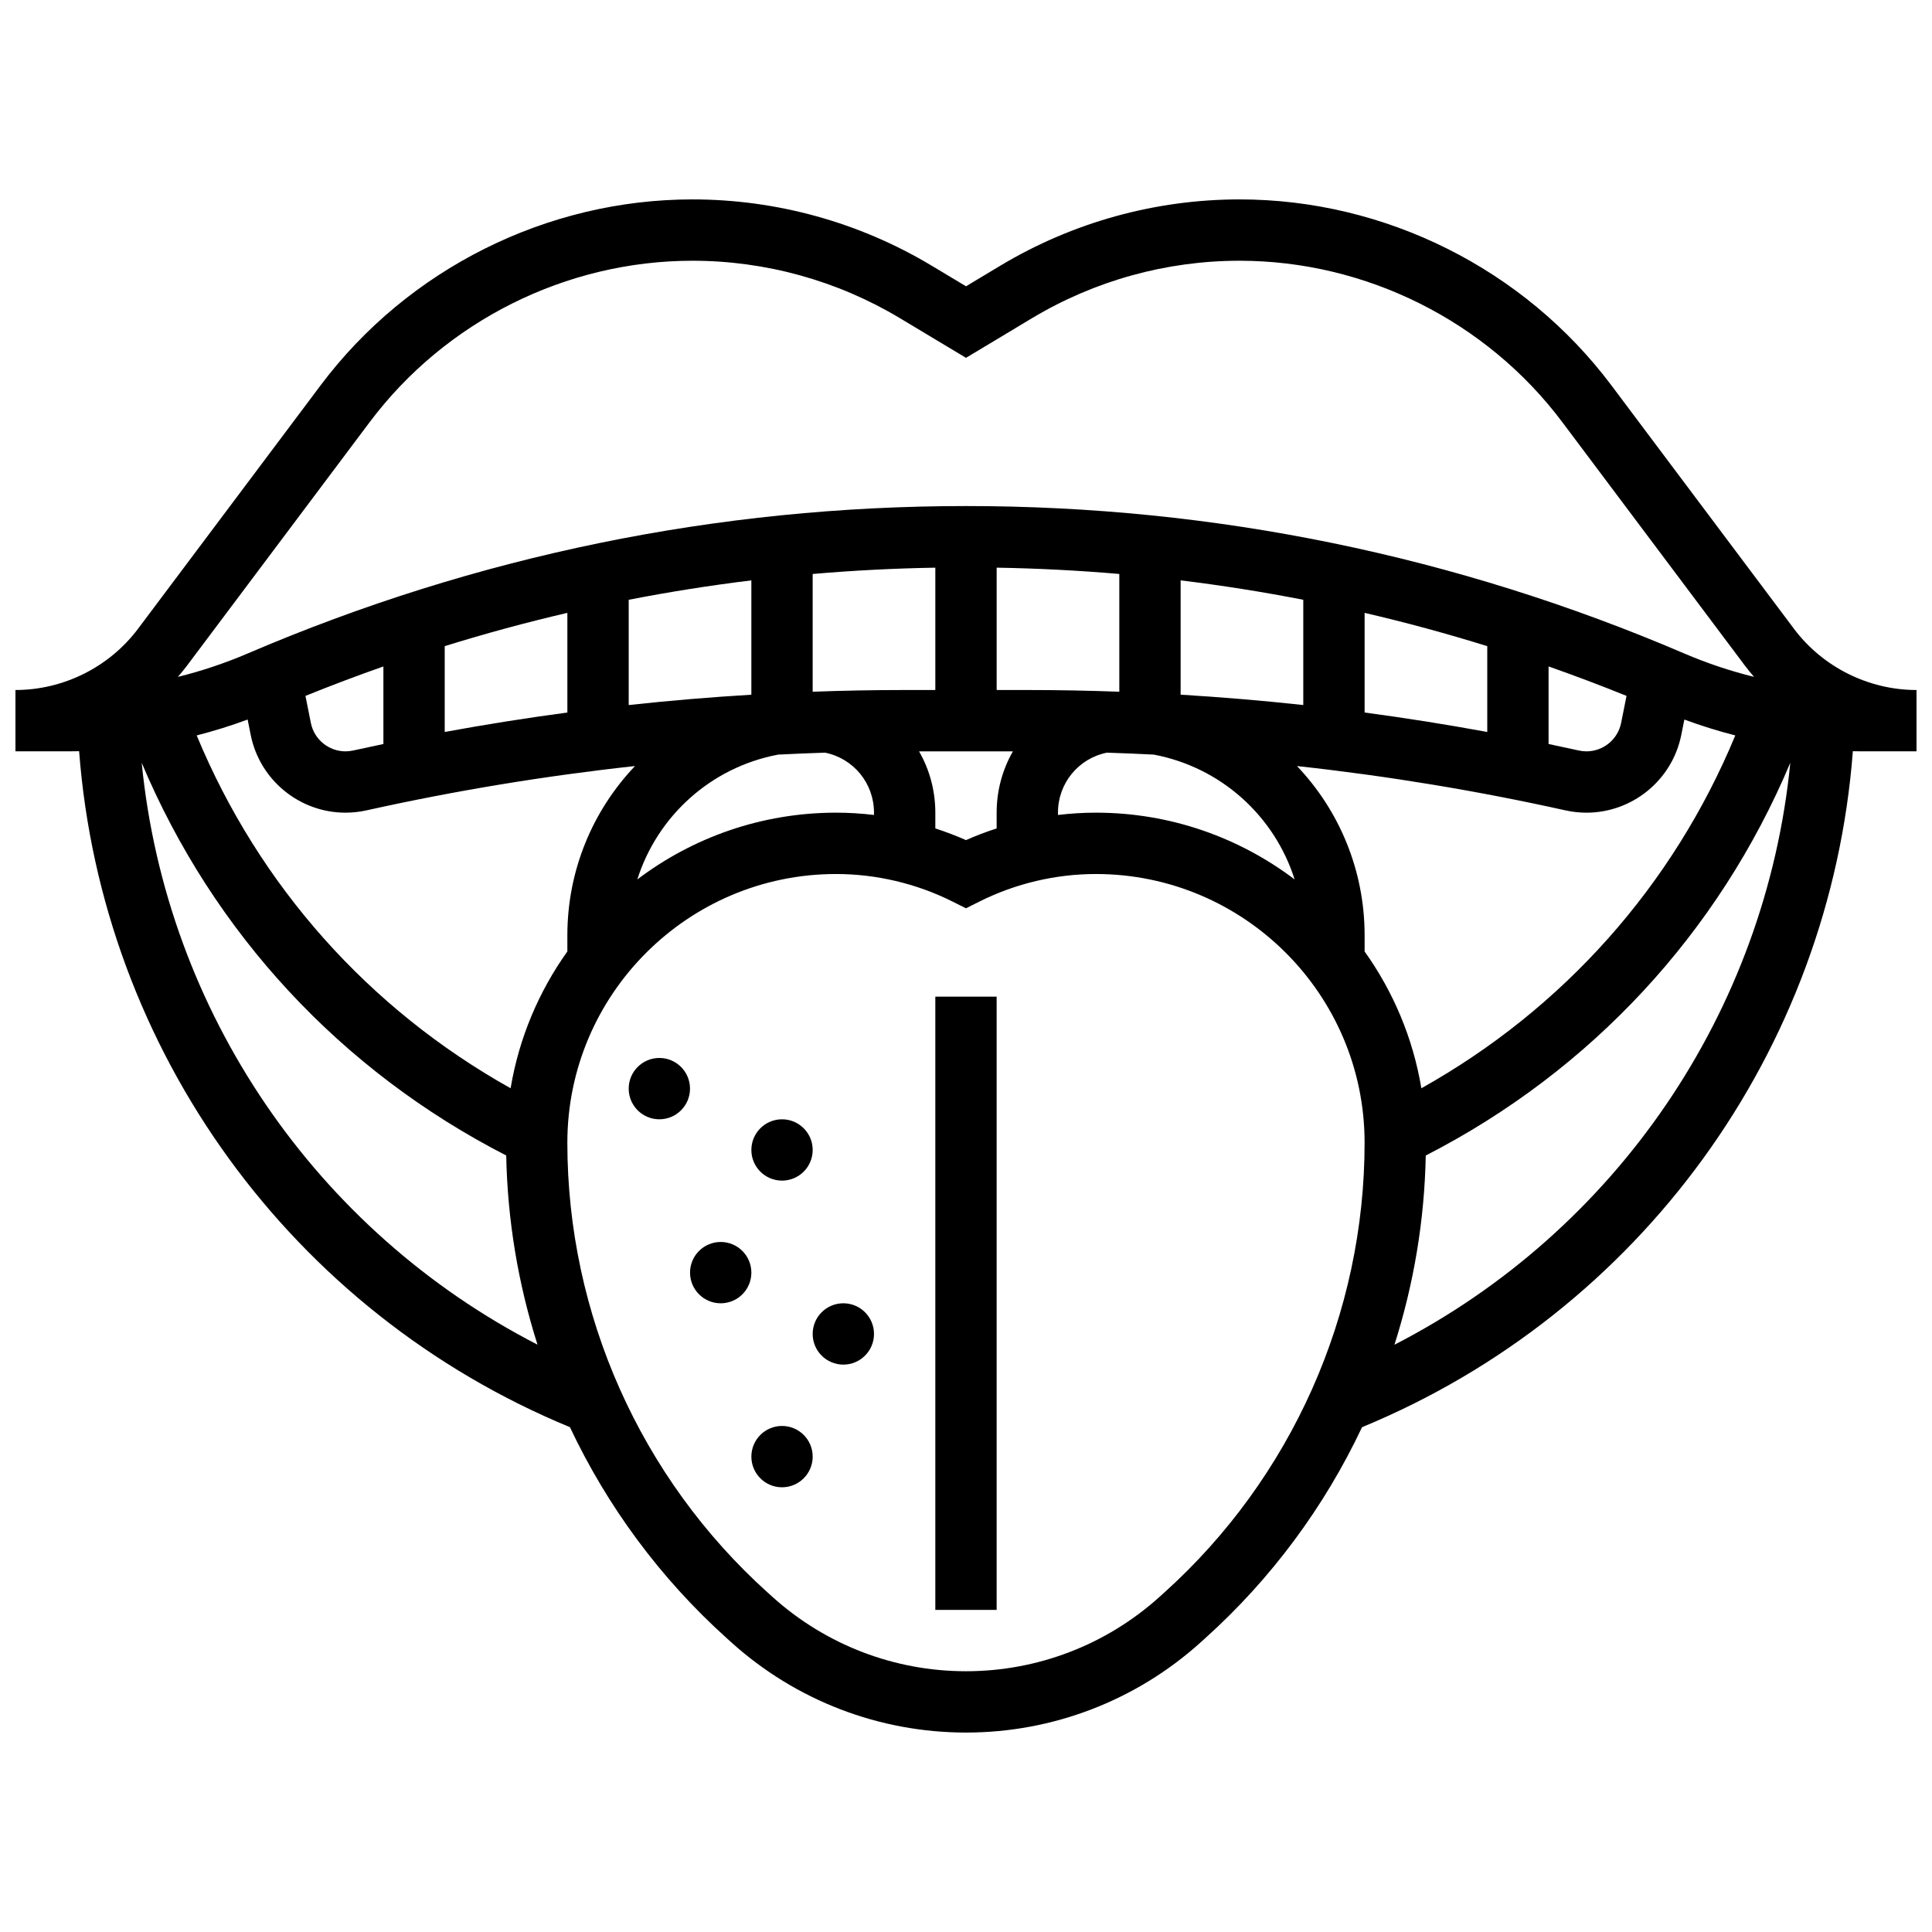 <?xml version="1.0" encoding="UTF-8"?>
<!-- Uploaded to: SVG Repo, www.svgrepo.com, Generator: SVG Repo Mixer Tools -->
<svg width="800px" height="800px" version="1.1" viewBox="144 144 512 512" xmlns="http://www.w3.org/2000/svg">
 <defs>
  <clipPath id="a">
   <path d="m148.09 196h503.81v408h-503.81z"/>
  </clipPath>
 </defs>
 <g clip-path="url(#a)">
  <path d="m619.4 310.61-48.371-64.496c-23.137-30.852-59.973-49.27-98.535-49.27-22.316 0-44.23 6.07-63.371 17.551l-9.121 5.477-9.125-5.477c-19.141-11.48-41.055-17.551-63.371-17.551-38.562 0-75.398 18.418-98.535 49.266l-48.371 64.5c-7.633 10.176-19.785 16.25-32.504 16.25v16.25h14.371c0.836 0 1.668-0.016 2.5-0.031 6.043 79.27 56.273 148.68 130.07 179.14 9.91 21 23.945 40.074 41.547 55.914l1.312 1.184c17.074 15.367 39.129 23.832 62.102 23.832s45.023-8.465 62.098-23.828l1.312-1.184c17.598-15.84 31.637-34.914 41.547-55.914 73.805-30.457 124.03-99.867 130.07-179.14 0.832 0.016 1.664 0.031 2.5 0.031h14.371v-16.25c-12.719-0.004-24.871-6.078-32.504-16.254zm-98.723 121.79c-2.227-13.344-7.484-25.664-15.039-36.25v-4.277c0-17.258-6.746-33.121-17.926-44.863 23.922 2.613 47.703 6.535 71.172 11.75 1.82 0.402 3.688 0.609 5.555 0.609 12.164 0 22.727-8.656 25.113-20.586l0.82-4.098c4.441 1.645 8.945 3.047 13.5 4.211-16.508 39.809-45.59 72.461-83.195 93.504zm-241.36 0c-37.609-21.043-66.688-53.699-83.191-93.504 4.555-1.168 9.059-2.566 13.5-4.211l0.82 4.098c2.387 11.93 12.945 20.586 25.109 20.586 1.867 0 3.734-0.207 5.555-0.609 23.469-5.215 47.25-9.137 71.172-11.75-11.176 11.746-17.926 27.605-17.926 44.863v4.277c-7.555 10.582-12.812 22.906-15.039 36.25zm295.73-103.98-1.434 7.172c-0.871 4.359-4.731 7.523-9.176 7.523-0.684 0-1.367-0.074-2.031-0.223-2.668-0.594-5.34-1.164-8.016-1.723v-20.555c6.93 2.434 13.816 5.035 20.656 7.805zm-36.906 9.562c-10.789-1.984-21.629-3.703-32.504-5.156v-26.41c10.926 2.539 21.762 5.484 32.504 8.82zm-48.758-7.141c-10.812-1.18-21.652-2.086-32.504-2.742v-30.293c10.906 1.328 21.742 3.043 32.504 5.141zm-48.754-3.527c-8.078-0.293-16.164-0.453-24.242-0.453h-8.262v-32.426c10.891 0.188 21.727 0.742 32.504 1.672zm-48.758-0.453h-8.262c-8.082 0-16.164 0.16-24.242 0.453v-31.203c10.777-0.93 21.613-1.488 32.504-1.672zm-48.754 1.242c-10.852 0.656-21.691 1.562-32.504 2.742v-27.895c10.762-2.098 21.598-3.809 32.504-5.141zm-48.758 4.723c-10.875 1.453-21.715 3.176-32.504 5.156v-22.746c10.742-3.336 21.578-6.281 32.504-8.82zm-48.754 8.344c-2.676 0.559-5.348 1.129-8.016 1.723-0.664 0.148-1.348 0.223-2.031 0.223-4.445 0-8.305-3.164-9.176-7.523l-1.434-7.172c6.84-2.769 13.727-5.371 20.656-7.805zm104.61 2.809c4.148-0.211 8.297-0.383 12.445-0.516 7.547 1.543 12.957 8.113 12.957 15.902v0.609c-3.332-0.398-6.691-0.609-10.043-0.609-19.766 0-38.016 6.598-52.676 17.695 5.297-16.707 19.371-29.68 37.316-33.082zm37.344-0.863h24.875c-2.754 4.793-4.312 10.348-4.312 16.25v4.176c-2.762 0.895-5.473 1.926-8.125 3.098-2.652-1.172-5.367-2.203-8.125-3.098v-4.176c-0.004-5.902-1.562-11.457-4.312-16.25zm36.812 16.25c0-7.789 5.41-14.359 12.957-15.902 4.148 0.133 8.297 0.305 12.445 0.516 17.945 3.402 32.02 16.371 37.32 33.082-14.664-11.094-32.91-17.695-52.676-17.695-3.356 0-6.711 0.211-10.043 0.609zm-182.4-103.5c20.082-26.777 52.059-42.766 85.531-42.766 19.375 0 38.395 5.269 55.008 15.234l17.488 10.496 17.484-10.496c16.613-9.969 35.633-15.234 55.008-15.234 33.473 0 65.449 15.988 85.531 42.766l48.371 64.496c0.781 1.043 1.605 2.039 2.449 3.019-6.293-1.555-12.473-3.617-18.508-6.207-60.488-25.922-124.53-39.066-190.34-39.066-65.812 0-129.85 13.145-190.34 39.066-6.035 2.586-12.219 4.652-18.512 6.207 0.848-0.977 1.672-1.98 2.449-3.019zm-60.426 90.262c18.969 45.094 52.84 81.656 96.609 104.09 0.332 17.164 3.168 34.039 8.293 50.133-58.723-30.18-98.41-88.25-104.9-154.23zm270.99 219.93-1.312 1.184c-14.086 12.676-32.277 19.656-51.227 19.656s-37.141-6.981-51.227-19.656l-1.312-1.184c-33.746-30.367-53.102-73.82-53.102-119.22 0-39.27 31.945-71.215 71.215-71.215 10.633 0 21.277 2.512 30.789 7.269l3.633 1.816 3.633-1.816c9.508-4.754 20.156-7.269 30.789-7.269 39.27 0 71.219 31.945 71.219 71.215 0 45.398-19.355 88.852-53.098 119.22zm61.012-65.699c5.125-16.094 7.961-32.969 8.293-50.133 43.766-22.441 77.641-59 96.609-104.09-6.496 65.977-46.184 124.05-104.9 154.23z"/>
 </g>
 <path d="m391.87 408.12h16.25v162.52h-16.25z"/>
 <path d="m326.86 432.5c0 4.484-3.637 8.125-8.125 8.125s-8.125-3.641-8.125-8.125c0-4.488 3.637-8.129 8.125-8.129s8.125 3.641 8.125 8.129"/>
 <path d="m359.37 448.75c0 4.488-3.637 8.125-8.125 8.125-4.488 0-8.125-3.637-8.125-8.125 0-4.488 3.637-8.125 8.125-8.125 4.488 0 8.125 3.637 8.125 8.125"/>
 <path d="m343.12 481.26c0 4.488-3.637 8.125-8.125 8.125-4.488 0-8.129-3.637-8.129-8.125 0-4.488 3.641-8.125 8.129-8.125 4.488 0 8.125 3.637 8.125 8.125"/>
 <path d="m375.62 497.51c0 4.484-3.637 8.125-8.125 8.125-4.488 0-8.129-3.641-8.129-8.125 0-4.488 3.641-8.129 8.129-8.129 4.488 0 8.125 3.641 8.125 8.129"/>
 <path d="m359.37 530.02c0 4.484-3.637 8.125-8.125 8.125-4.488 0-8.125-3.641-8.125-8.125 0-4.488 3.637-8.129 8.125-8.129 4.488 0 8.125 3.641 8.125 8.129"/>
</svg>